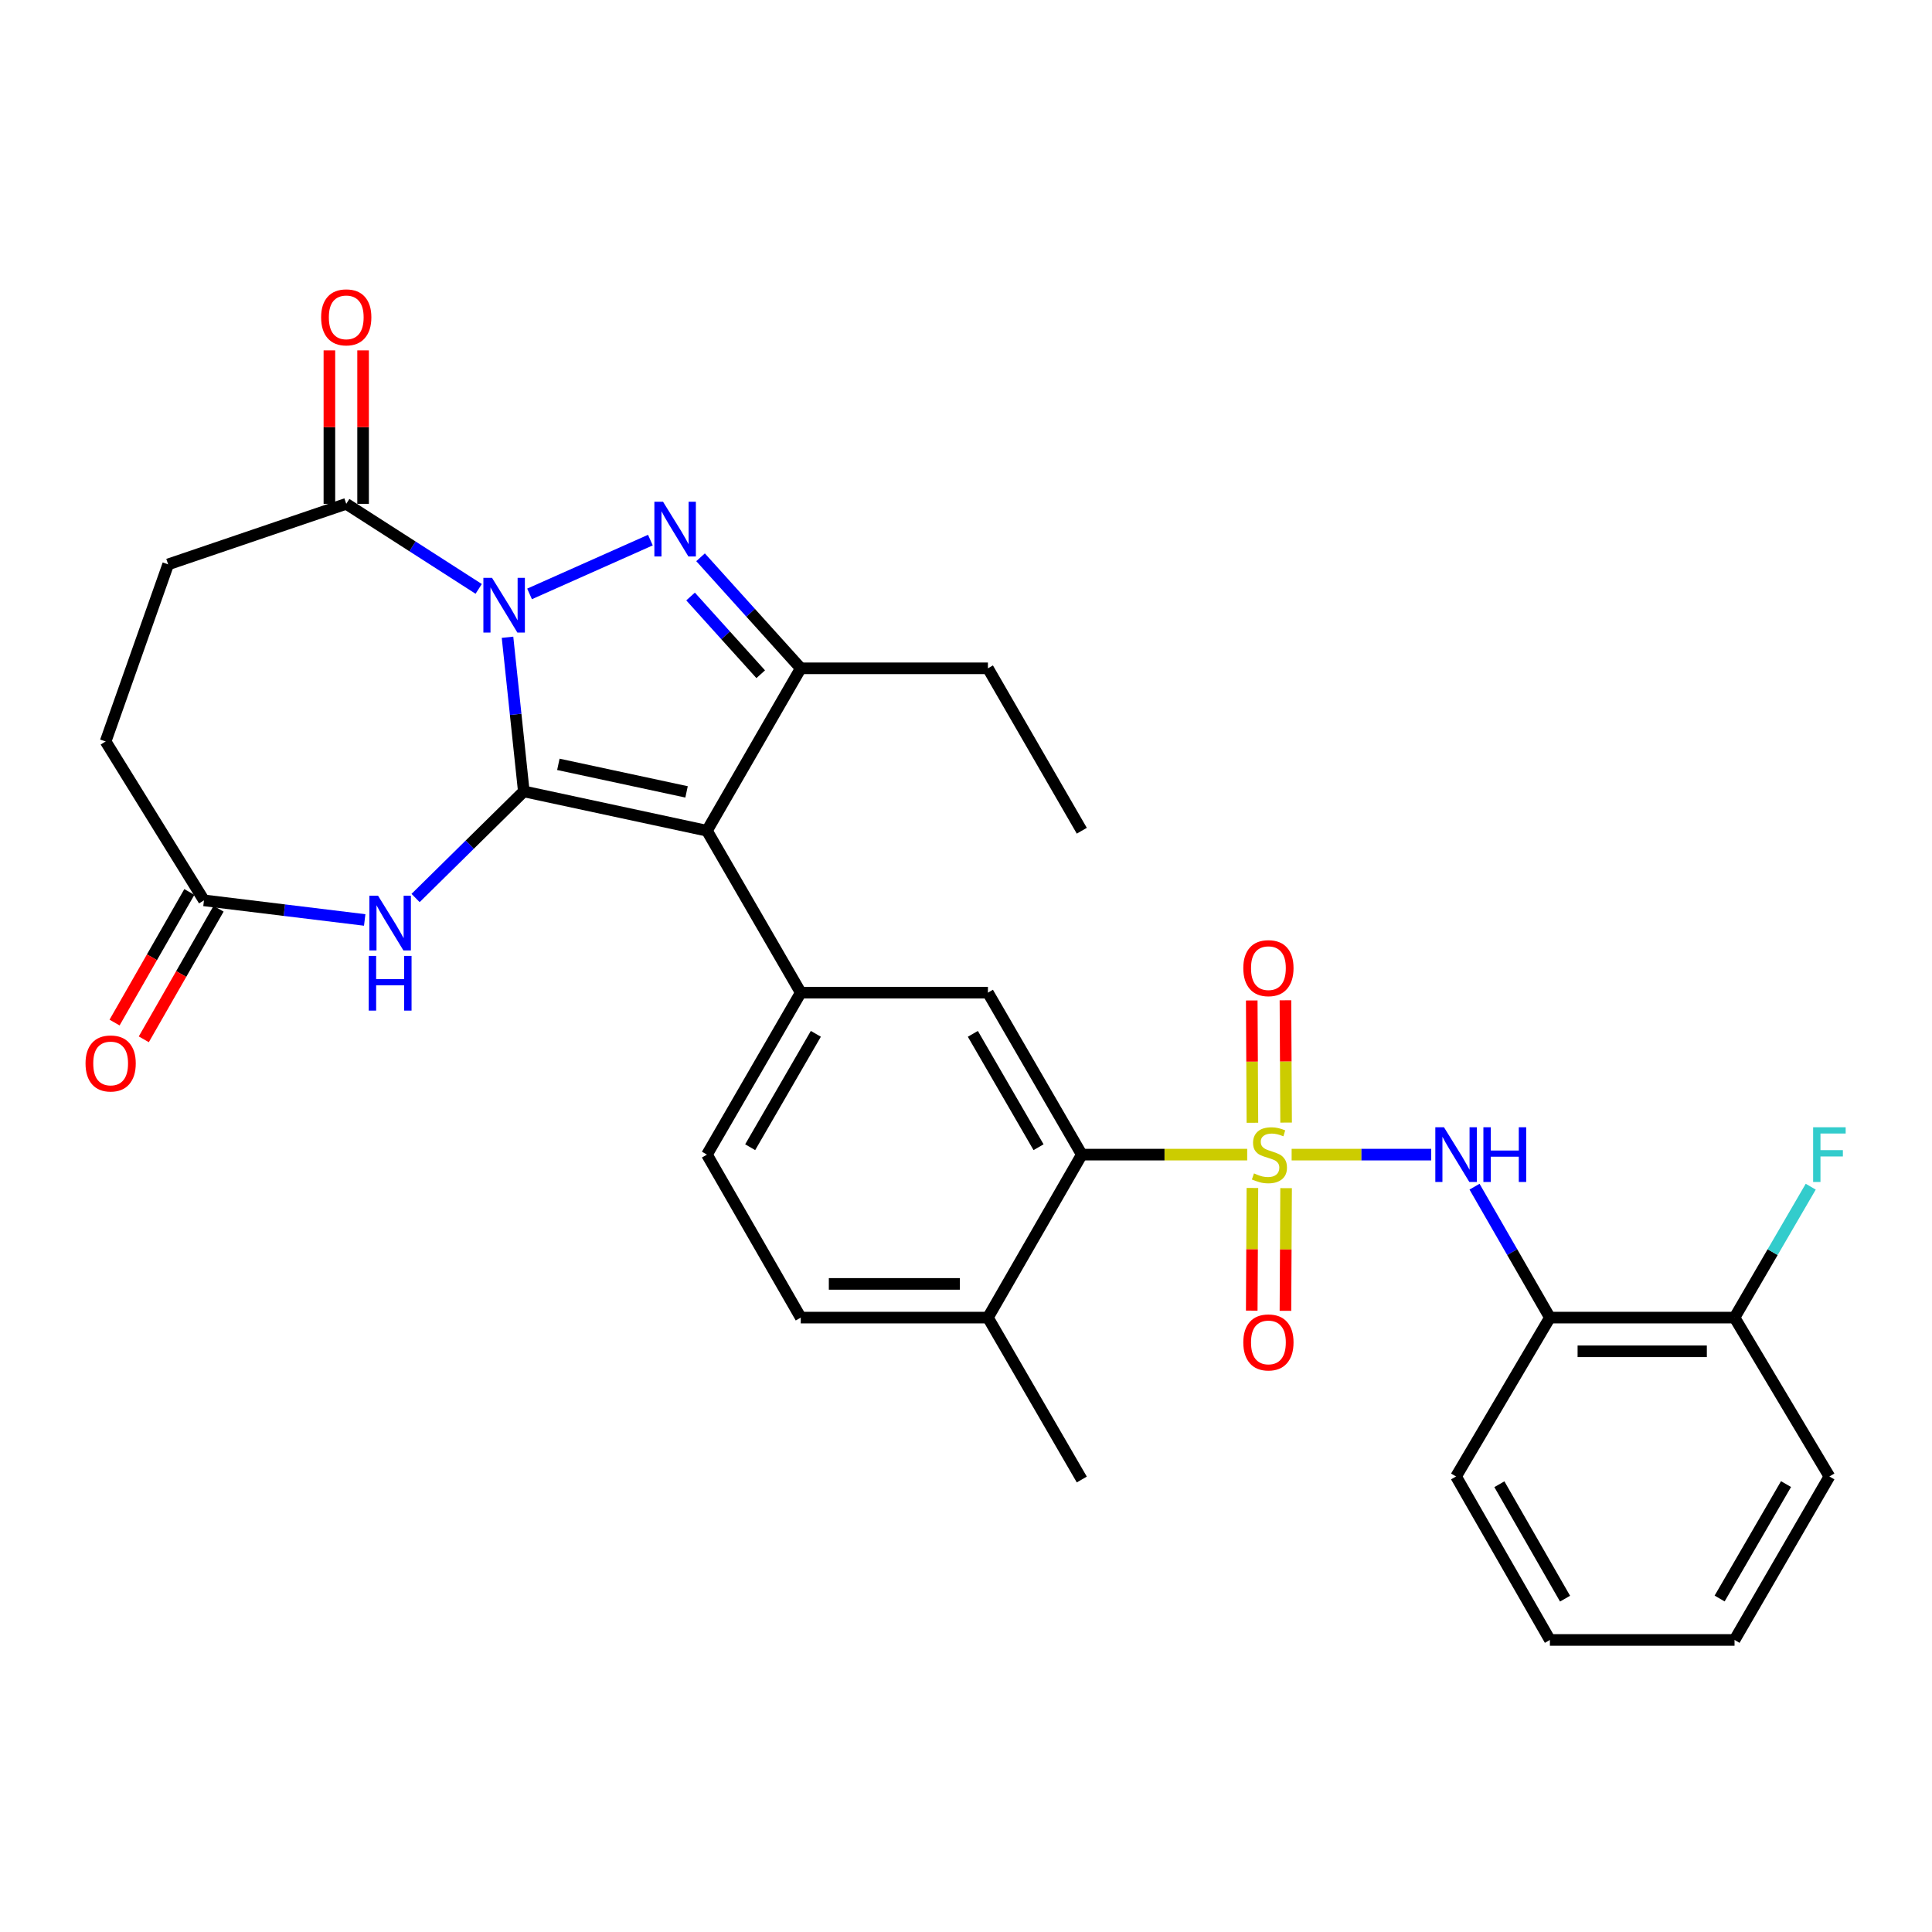 <?xml version='1.0' encoding='iso-8859-1'?>
<svg version='1.1' baseProfile='full'
              xmlns='http://www.w3.org/2000/svg'
                      xmlns:rdkit='http://www.rdkit.org/xml'
                      xmlns:xlink='http://www.w3.org/1999/xlink'
                  xml:space='preserve'
width='1000px' height='1000px' viewBox='0 0 1000 1000'>
<!-- END OF HEADER -->
<rect style='opacity:1.0;fill:#FFFFFF;stroke:none' width='1000' height='1000' x='0' y='0'> </rect>
<path class='bond-0' d='M 271.121,409.619 L 266.905,369.732' style='fill:none;fill-rule:evenodd;stroke:#000000;stroke-width:6px;stroke-linecap:butt;stroke-linejoin:miter;stroke-opacity:1' />
<path class='bond-0' d='M 266.905,369.732 L 262.69,329.846' style='fill:none;fill-rule:evenodd;stroke:#0000FF;stroke-width:6px;stroke-linecap:butt;stroke-linejoin:miter;stroke-opacity:1' />
<path class='bond-2' d='M 271.121,409.619 L 365.916,429.987' style='fill:none;fill-rule:evenodd;stroke:#000000;stroke-width:6px;stroke-linecap:butt;stroke-linejoin:miter;stroke-opacity:1' />
<path class='bond-2' d='M 289.004,395.622 L 355.36,409.879' style='fill:none;fill-rule:evenodd;stroke:#000000;stroke-width:6px;stroke-linecap:butt;stroke-linejoin:miter;stroke-opacity:1' />
<path class='bond-5' d='M 271.121,409.619 L 243.113,437.211' style='fill:none;fill-rule:evenodd;stroke:#000000;stroke-width:6px;stroke-linecap:butt;stroke-linejoin:miter;stroke-opacity:1' />
<path class='bond-5' d='M 243.113,437.211 L 215.104,464.804' style='fill:none;fill-rule:evenodd;stroke:#0000FF;stroke-width:6px;stroke-linecap:butt;stroke-linejoin:miter;stroke-opacity:1' />
<path class='bond-3' d='M 274.099,307.403 L 336.641,279.556' style='fill:none;fill-rule:evenodd;stroke:#0000FF;stroke-width:6px;stroke-linecap:butt;stroke-linejoin:miter;stroke-opacity:1' />
<path class='bond-9' d='M 247.769,304.808 L 213.491,282.796' style='fill:none;fill-rule:evenodd;stroke:#0000FF;stroke-width:6px;stroke-linecap:butt;stroke-linejoin:miter;stroke-opacity:1' />
<path class='bond-9' d='M 213.491,282.796 L 179.214,260.784' style='fill:none;fill-rule:evenodd;stroke:#000000;stroke-width:6px;stroke-linecap:butt;stroke-linejoin:miter;stroke-opacity:1' />
<path class='bond-1' d='M 645.546,597.629 L 602.74,597.629' style='fill:none;fill-rule:evenodd;stroke:#CCCC00;stroke-width:6px;stroke-linecap:butt;stroke-linejoin:miter;stroke-opacity:1' />
<path class='bond-1' d='M 602.74,597.629 L 559.934,597.629' style='fill:none;fill-rule:evenodd;stroke:#000000;stroke-width:6px;stroke-linecap:butt;stroke-linejoin:miter;stroke-opacity:1' />
<path class='bond-8' d='M 668.549,597.629 L 704.671,597.629' style='fill:none;fill-rule:evenodd;stroke:#CCCC00;stroke-width:6px;stroke-linecap:butt;stroke-linejoin:miter;stroke-opacity:1' />
<path class='bond-8' d='M 704.671,597.629 L 740.793,597.629' style='fill:none;fill-rule:evenodd;stroke:#0000FF;stroke-width:6px;stroke-linecap:butt;stroke-linejoin:miter;stroke-opacity:1' />
<path class='bond-13' d='M 648.24,614.89 L 648.069,646.639' style='fill:none;fill-rule:evenodd;stroke:#CCCC00;stroke-width:6px;stroke-linecap:butt;stroke-linejoin:miter;stroke-opacity:1' />
<path class='bond-13' d='M 648.069,646.639 L 647.898,678.387' style='fill:none;fill-rule:evenodd;stroke:#FF0000;stroke-width:6px;stroke-linecap:butt;stroke-linejoin:miter;stroke-opacity:1' />
<path class='bond-13' d='M 665.681,614.984 L 665.51,646.733' style='fill:none;fill-rule:evenodd;stroke:#CCCC00;stroke-width:6px;stroke-linecap:butt;stroke-linejoin:miter;stroke-opacity:1' />
<path class='bond-13' d='M 665.51,646.733 L 665.339,678.481' style='fill:none;fill-rule:evenodd;stroke:#FF0000;stroke-width:6px;stroke-linecap:butt;stroke-linejoin:miter;stroke-opacity:1' />
<path class='bond-14' d='M 665.685,581.047 L 665.514,549.396' style='fill:none;fill-rule:evenodd;stroke:#CCCC00;stroke-width:6px;stroke-linecap:butt;stroke-linejoin:miter;stroke-opacity:1' />
<path class='bond-14' d='M 665.514,549.396 L 665.342,517.746' style='fill:none;fill-rule:evenodd;stroke:#FF0000;stroke-width:6px;stroke-linecap:butt;stroke-linejoin:miter;stroke-opacity:1' />
<path class='bond-14' d='M 648.244,581.141 L 648.072,549.491' style='fill:none;fill-rule:evenodd;stroke:#CCCC00;stroke-width:6px;stroke-linecap:butt;stroke-linejoin:miter;stroke-opacity:1' />
<path class='bond-14' d='M 648.072,549.491 L 647.901,517.841' style='fill:none;fill-rule:evenodd;stroke:#FF0000;stroke-width:6px;stroke-linecap:butt;stroke-linejoin:miter;stroke-opacity:1' />
<path class='bond-4' d='M 365.916,429.987 L 414.471,345.918' style='fill:none;fill-rule:evenodd;stroke:#000000;stroke-width:6px;stroke-linecap:butt;stroke-linejoin:miter;stroke-opacity:1' />
<path class='bond-6' d='M 365.916,429.987 L 414.471,513.793' style='fill:none;fill-rule:evenodd;stroke:#000000;stroke-width:6px;stroke-linecap:butt;stroke-linejoin:miter;stroke-opacity:1' />
<path class='bond-31' d='M 362.61,288.447 L 388.54,317.182' style='fill:none;fill-rule:evenodd;stroke:#0000FF;stroke-width:6px;stroke-linecap:butt;stroke-linejoin:miter;stroke-opacity:1' />
<path class='bond-31' d='M 388.54,317.182 L 414.471,345.918' style='fill:none;fill-rule:evenodd;stroke:#000000;stroke-width:6px;stroke-linecap:butt;stroke-linejoin:miter;stroke-opacity:1' />
<path class='bond-31' d='M 357.44,308.752 L 375.592,328.867' style='fill:none;fill-rule:evenodd;stroke:#0000FF;stroke-width:6px;stroke-linecap:butt;stroke-linejoin:miter;stroke-opacity:1' />
<path class='bond-31' d='M 375.592,328.867 L 393.743,348.982' style='fill:none;fill-rule:evenodd;stroke:#000000;stroke-width:6px;stroke-linecap:butt;stroke-linejoin:miter;stroke-opacity:1' />
<path class='bond-24' d='M 414.471,345.918 L 511.349,345.918' style='fill:none;fill-rule:evenodd;stroke:#000000;stroke-width:6px;stroke-linecap:butt;stroke-linejoin:miter;stroke-opacity:1' />
<path class='bond-11' d='M 188.769,476.17 L 147.17,471.097' style='fill:none;fill-rule:evenodd;stroke:#0000FF;stroke-width:6px;stroke-linecap:butt;stroke-linejoin:miter;stroke-opacity:1' />
<path class='bond-11' d='M 147.17,471.097 L 105.572,466.023' style='fill:none;fill-rule:evenodd;stroke:#000000;stroke-width:6px;stroke-linecap:butt;stroke-linejoin:miter;stroke-opacity:1' />
<path class='bond-10' d='M 414.471,513.793 L 511.349,513.793' style='fill:none;fill-rule:evenodd;stroke:#000000;stroke-width:6px;stroke-linecap:butt;stroke-linejoin:miter;stroke-opacity:1' />
<path class='bond-16' d='M 414.471,513.793 L 365.916,597.629' style='fill:none;fill-rule:evenodd;stroke:#000000;stroke-width:6px;stroke-linecap:butt;stroke-linejoin:miter;stroke-opacity:1' />
<path class='bond-16' d='M 422.281,535.11 L 388.292,593.795' style='fill:none;fill-rule:evenodd;stroke:#000000;stroke-width:6px;stroke-linecap:butt;stroke-linejoin:miter;stroke-opacity:1' />
<path class='bond-7' d='M 559.934,597.629 L 511.349,513.793' style='fill:none;fill-rule:evenodd;stroke:#000000;stroke-width:6px;stroke-linecap:butt;stroke-linejoin:miter;stroke-opacity:1' />
<path class='bond-7' d='M 537.555,593.799 L 503.546,535.114' style='fill:none;fill-rule:evenodd;stroke:#000000;stroke-width:6px;stroke-linecap:butt;stroke-linejoin:miter;stroke-opacity:1' />
<path class='bond-33' d='M 559.934,597.629 L 511.349,681.988' style='fill:none;fill-rule:evenodd;stroke:#000000;stroke-width:6px;stroke-linecap:butt;stroke-linejoin:miter;stroke-opacity:1' />
<path class='bond-12' d='M 763.214,614.222 L 782.72,648.105' style='fill:none;fill-rule:evenodd;stroke:#0000FF;stroke-width:6px;stroke-linecap:butt;stroke-linejoin:miter;stroke-opacity:1' />
<path class='bond-12' d='M 782.72,648.105 L 802.226,681.988' style='fill:none;fill-rule:evenodd;stroke:#000000;stroke-width:6px;stroke-linecap:butt;stroke-linejoin:miter;stroke-opacity:1' />
<path class='bond-18' d='M 187.934,260.784 L 187.934,221.068' style='fill:none;fill-rule:evenodd;stroke:#000000;stroke-width:6px;stroke-linecap:butt;stroke-linejoin:miter;stroke-opacity:1' />
<path class='bond-18' d='M 187.934,221.068 L 187.934,181.353' style='fill:none;fill-rule:evenodd;stroke:#FF0000;stroke-width:6px;stroke-linecap:butt;stroke-linejoin:miter;stroke-opacity:1' />
<path class='bond-18' d='M 170.493,260.784 L 170.493,221.068' style='fill:none;fill-rule:evenodd;stroke:#000000;stroke-width:6px;stroke-linecap:butt;stroke-linejoin:miter;stroke-opacity:1' />
<path class='bond-18' d='M 170.493,221.068 L 170.493,181.353' style='fill:none;fill-rule:evenodd;stroke:#FF0000;stroke-width:6px;stroke-linecap:butt;stroke-linejoin:miter;stroke-opacity:1' />
<path class='bond-19' d='M 179.214,260.784 L 87.035,292.121' style='fill:none;fill-rule:evenodd;stroke:#000000;stroke-width:6px;stroke-linecap:butt;stroke-linejoin:miter;stroke-opacity:1' />
<path class='bond-20' d='M 98.004,461.689 L 78.649,495.484' style='fill:none;fill-rule:evenodd;stroke:#000000;stroke-width:6px;stroke-linecap:butt;stroke-linejoin:miter;stroke-opacity:1' />
<path class='bond-20' d='M 78.649,495.484 L 59.294,529.278' style='fill:none;fill-rule:evenodd;stroke:#FF0000;stroke-width:6px;stroke-linecap:butt;stroke-linejoin:miter;stroke-opacity:1' />
<path class='bond-20' d='M 113.139,470.357 L 93.784,504.152' style='fill:none;fill-rule:evenodd;stroke:#000000;stroke-width:6px;stroke-linecap:butt;stroke-linejoin:miter;stroke-opacity:1' />
<path class='bond-20' d='M 93.784,504.152 L 74.429,537.947' style='fill:none;fill-rule:evenodd;stroke:#FF0000;stroke-width:6px;stroke-linecap:butt;stroke-linejoin:miter;stroke-opacity:1' />
<path class='bond-22' d='M 105.572,466.023 L 54.662,383.786' style='fill:none;fill-rule:evenodd;stroke:#000000;stroke-width:6px;stroke-linecap:butt;stroke-linejoin:miter;stroke-opacity:1' />
<path class='bond-17' d='M 802.226,681.988 L 897.796,681.988' style='fill:none;fill-rule:evenodd;stroke:#000000;stroke-width:6px;stroke-linecap:butt;stroke-linejoin:miter;stroke-opacity:1' />
<path class='bond-17' d='M 816.561,699.43 L 883.46,699.43' style='fill:none;fill-rule:evenodd;stroke:#000000;stroke-width:6px;stroke-linecap:butt;stroke-linejoin:miter;stroke-opacity:1' />
<path class='bond-25' d='M 802.226,681.988 L 753.661,764.225' style='fill:none;fill-rule:evenodd;stroke:#000000;stroke-width:6px;stroke-linecap:butt;stroke-linejoin:miter;stroke-opacity:1' />
<path class='bond-15' d='M 511.349,681.988 L 414.471,681.988' style='fill:none;fill-rule:evenodd;stroke:#000000;stroke-width:6px;stroke-linecap:butt;stroke-linejoin:miter;stroke-opacity:1' />
<path class='bond-15' d='M 496.818,664.546 L 429.003,664.546' style='fill:none;fill-rule:evenodd;stroke:#000000;stroke-width:6px;stroke-linecap:butt;stroke-linejoin:miter;stroke-opacity:1' />
<path class='bond-26' d='M 511.349,681.988 L 559.934,765.795' style='fill:none;fill-rule:evenodd;stroke:#000000;stroke-width:6px;stroke-linecap:butt;stroke-linejoin:miter;stroke-opacity:1' />
<path class='bond-21' d='M 365.916,597.629 L 414.471,681.988' style='fill:none;fill-rule:evenodd;stroke:#000000;stroke-width:6px;stroke-linecap:butt;stroke-linejoin:miter;stroke-opacity:1' />
<path class='bond-23' d='M 897.796,681.988 L 917.514,648.109' style='fill:none;fill-rule:evenodd;stroke:#000000;stroke-width:6px;stroke-linecap:butt;stroke-linejoin:miter;stroke-opacity:1' />
<path class='bond-23' d='M 917.514,648.109 L 937.232,614.229' style='fill:none;fill-rule:evenodd;stroke:#33CCCC;stroke-width:6px;stroke-linecap:butt;stroke-linejoin:miter;stroke-opacity:1' />
<path class='bond-27' d='M 897.796,681.988 L 946.894,764.225' style='fill:none;fill-rule:evenodd;stroke:#000000;stroke-width:6px;stroke-linecap:butt;stroke-linejoin:miter;stroke-opacity:1' />
<path class='bond-32' d='M 87.035,292.121 L 54.662,383.786' style='fill:none;fill-rule:evenodd;stroke:#000000;stroke-width:6px;stroke-linecap:butt;stroke-linejoin:miter;stroke-opacity:1' />
<path class='bond-28' d='M 511.349,345.918 L 559.934,429.987' style='fill:none;fill-rule:evenodd;stroke:#000000;stroke-width:6px;stroke-linecap:butt;stroke-linejoin:miter;stroke-opacity:1' />
<path class='bond-29' d='M 753.661,764.225 L 802.226,848.836' style='fill:none;fill-rule:evenodd;stroke:#000000;stroke-width:6px;stroke-linecap:butt;stroke-linejoin:miter;stroke-opacity:1' />
<path class='bond-29' d='M 776.072,768.234 L 810.068,827.462' style='fill:none;fill-rule:evenodd;stroke:#000000;stroke-width:6px;stroke-linecap:butt;stroke-linejoin:miter;stroke-opacity:1' />
<path class='bond-34' d='M 946.894,764.225 L 897.796,848.836' style='fill:none;fill-rule:evenodd;stroke:#000000;stroke-width:6px;stroke-linecap:butt;stroke-linejoin:miter;stroke-opacity:1' />
<path class='bond-34' d='M 924.444,768.163 L 890.075,827.39' style='fill:none;fill-rule:evenodd;stroke:#000000;stroke-width:6px;stroke-linecap:butt;stroke-linejoin:miter;stroke-opacity:1' />
<path class='bond-30' d='M 802.226,848.836 L 897.796,848.836' style='fill:none;fill-rule:evenodd;stroke:#000000;stroke-width:6px;stroke-linecap:butt;stroke-linejoin:miter;stroke-opacity:1' />
<path  class='atom-1' d='M 254.677 299.104
L 263.957 314.104
Q 264.877 315.584, 266.357 318.264
Q 267.837 320.944, 267.917 321.104
L 267.917 299.104
L 271.677 299.104
L 271.677 327.424
L 267.797 327.424
L 257.837 311.024
Q 256.677 309.104, 255.437 306.904
Q 254.237 304.704, 253.877 304.024
L 253.877 327.424
L 250.197 327.424
L 250.197 299.104
L 254.677 299.104
' fill='#0000FF'/>
<path  class='atom-2' d='M 649.054 607.349
Q 649.374 607.469, 650.694 608.029
Q 652.014 608.589, 653.454 608.949
Q 654.934 609.269, 656.374 609.269
Q 659.054 609.269, 660.614 607.989
Q 662.174 606.669, 662.174 604.389
Q 662.174 602.829, 661.374 601.869
Q 660.614 600.909, 659.414 600.389
Q 658.214 599.869, 656.214 599.269
Q 653.694 598.509, 652.174 597.789
Q 650.694 597.069, 649.614 595.549
Q 648.574 594.029, 648.574 591.469
Q 648.574 587.909, 650.974 585.709
Q 653.414 583.509, 658.214 583.509
Q 661.494 583.509, 665.214 585.069
L 664.294 588.149
Q 660.894 586.749, 658.334 586.749
Q 655.574 586.749, 654.054 587.909
Q 652.534 589.029, 652.574 590.989
Q 652.574 592.509, 653.334 593.429
Q 654.134 594.349, 655.254 594.869
Q 656.414 595.389, 658.334 595.989
Q 660.894 596.789, 662.414 597.589
Q 663.934 598.389, 665.014 600.029
Q 666.134 601.629, 666.134 604.389
Q 666.134 608.309, 663.494 610.429
Q 660.894 612.509, 656.534 612.509
Q 654.014 612.509, 652.094 611.949
Q 650.214 611.429, 647.974 610.509
L 649.054 607.349
' fill='#CCCC00'/>
<path  class='atom-4' d='M 343.183 259.696
L 352.463 274.696
Q 353.383 276.176, 354.863 278.856
Q 356.343 281.536, 356.423 281.696
L 356.423 259.696
L 360.183 259.696
L 360.183 288.016
L 356.303 288.016
L 346.343 271.616
Q 345.183 269.696, 343.943 267.496
Q 342.743 265.296, 342.383 264.616
L 342.383 288.016
L 338.703 288.016
L 338.703 259.696
L 343.183 259.696
' fill='#0000FF'/>
<path  class='atom-6' d='M 195.676 463.616
L 204.956 478.616
Q 205.876 480.096, 207.356 482.776
Q 208.836 485.456, 208.916 485.616
L 208.916 463.616
L 212.676 463.616
L 212.676 491.936
L 208.796 491.936
L 198.836 475.536
Q 197.676 473.616, 196.436 471.416
Q 195.236 469.216, 194.876 468.536
L 194.876 491.936
L 191.196 491.936
L 191.196 463.616
L 195.676 463.616
' fill='#0000FF'/>
<path  class='atom-6' d='M 190.856 494.768
L 194.696 494.768
L 194.696 506.808
L 209.176 506.808
L 209.176 494.768
L 213.016 494.768
L 213.016 523.088
L 209.176 523.088
L 209.176 510.008
L 194.696 510.008
L 194.696 523.088
L 190.856 523.088
L 190.856 494.768
' fill='#0000FF'/>
<path  class='atom-9' d='M 747.401 583.469
L 756.681 598.469
Q 757.601 599.949, 759.081 602.629
Q 760.561 605.309, 760.641 605.469
L 760.641 583.469
L 764.401 583.469
L 764.401 611.789
L 760.521 611.789
L 750.561 595.389
Q 749.401 593.469, 748.161 591.269
Q 746.961 589.069, 746.601 588.389
L 746.601 611.789
L 742.921 611.789
L 742.921 583.469
L 747.401 583.469
' fill='#0000FF'/>
<path  class='atom-9' d='M 767.801 583.469
L 771.641 583.469
L 771.641 595.509
L 786.121 595.509
L 786.121 583.469
L 789.961 583.469
L 789.961 611.789
L 786.121 611.789
L 786.121 598.709
L 771.641 598.709
L 771.641 611.789
L 767.801 611.789
L 767.801 583.469
' fill='#0000FF'/>
<path  class='atom-14' d='M 643.531 694.829
Q 643.531 688.029, 646.891 684.229
Q 650.251 680.429, 656.531 680.429
Q 662.811 680.429, 666.171 684.229
Q 669.531 688.029, 669.531 694.829
Q 669.531 701.709, 666.131 705.629
Q 662.731 709.509, 656.531 709.509
Q 650.291 709.509, 646.891 705.629
Q 643.531 701.749, 643.531 694.829
M 656.531 706.309
Q 660.851 706.309, 663.171 703.429
Q 665.531 700.509, 665.531 694.829
Q 665.531 689.269, 663.171 686.469
Q 660.851 683.629, 656.531 683.629
Q 652.211 683.629, 649.851 686.429
Q 647.531 689.229, 647.531 694.829
Q 647.531 700.549, 649.851 703.429
Q 652.211 706.309, 656.531 706.309
' fill='#FF0000'/>
<path  class='atom-15' d='M 643.531 501.112
Q 643.531 494.312, 646.891 490.512
Q 650.251 486.712, 656.531 486.712
Q 662.811 486.712, 666.171 490.512
Q 669.531 494.312, 669.531 501.112
Q 669.531 507.992, 666.131 511.912
Q 662.731 515.792, 656.531 515.792
Q 650.291 515.792, 646.891 511.912
Q 643.531 508.032, 643.531 501.112
M 656.531 512.592
Q 660.851 512.592, 663.171 509.712
Q 665.531 506.792, 665.531 501.112
Q 665.531 495.552, 663.171 492.752
Q 660.851 489.912, 656.531 489.912
Q 652.211 489.912, 649.851 492.712
Q 647.531 495.512, 647.531 501.112
Q 647.531 506.832, 649.851 509.712
Q 652.211 512.592, 656.531 512.592
' fill='#FF0000'/>
<path  class='atom-19' d='M 166.214 164.257
Q 166.214 157.457, 169.574 153.657
Q 172.934 149.857, 179.214 149.857
Q 185.494 149.857, 188.854 153.657
Q 192.214 157.457, 192.214 164.257
Q 192.214 171.137, 188.814 175.057
Q 185.414 178.937, 179.214 178.937
Q 172.974 178.937, 169.574 175.057
Q 166.214 171.177, 166.214 164.257
M 179.214 175.737
Q 183.534 175.737, 185.854 172.857
Q 188.214 169.937, 188.214 164.257
Q 188.214 158.697, 185.854 155.897
Q 183.534 153.057, 179.214 153.057
Q 174.894 153.057, 172.534 155.857
Q 170.214 158.657, 170.214 164.257
Q 170.214 169.977, 172.534 172.857
Q 174.894 175.737, 179.214 175.737
' fill='#FF0000'/>
<path  class='atom-21' d='M 44.268 550.442
Q 44.268 543.642, 47.628 539.842
Q 50.988 536.042, 57.268 536.042
Q 63.548 536.042, 66.908 539.842
Q 70.268 543.642, 70.268 550.442
Q 70.268 557.322, 66.868 561.242
Q 63.468 565.122, 57.268 565.122
Q 51.028 565.122, 47.628 561.242
Q 44.268 557.362, 44.268 550.442
M 57.268 561.922
Q 61.588 561.922, 63.908 559.042
Q 66.268 556.122, 66.268 550.442
Q 66.268 544.882, 63.908 542.082
Q 61.588 539.242, 57.268 539.242
Q 52.948 539.242, 50.588 542.042
Q 48.268 544.842, 48.268 550.442
Q 48.268 556.162, 50.588 559.042
Q 52.948 561.922, 57.268 561.922
' fill='#FF0000'/>
<path  class='atom-24' d='M 938.474 583.469
L 955.314 583.469
L 955.314 586.709
L 942.274 586.709
L 942.274 595.309
L 953.874 595.309
L 953.874 598.589
L 942.274 598.589
L 942.274 611.789
L 938.474 611.789
L 938.474 583.469
' fill='#33CCCC'/>
</svg>
